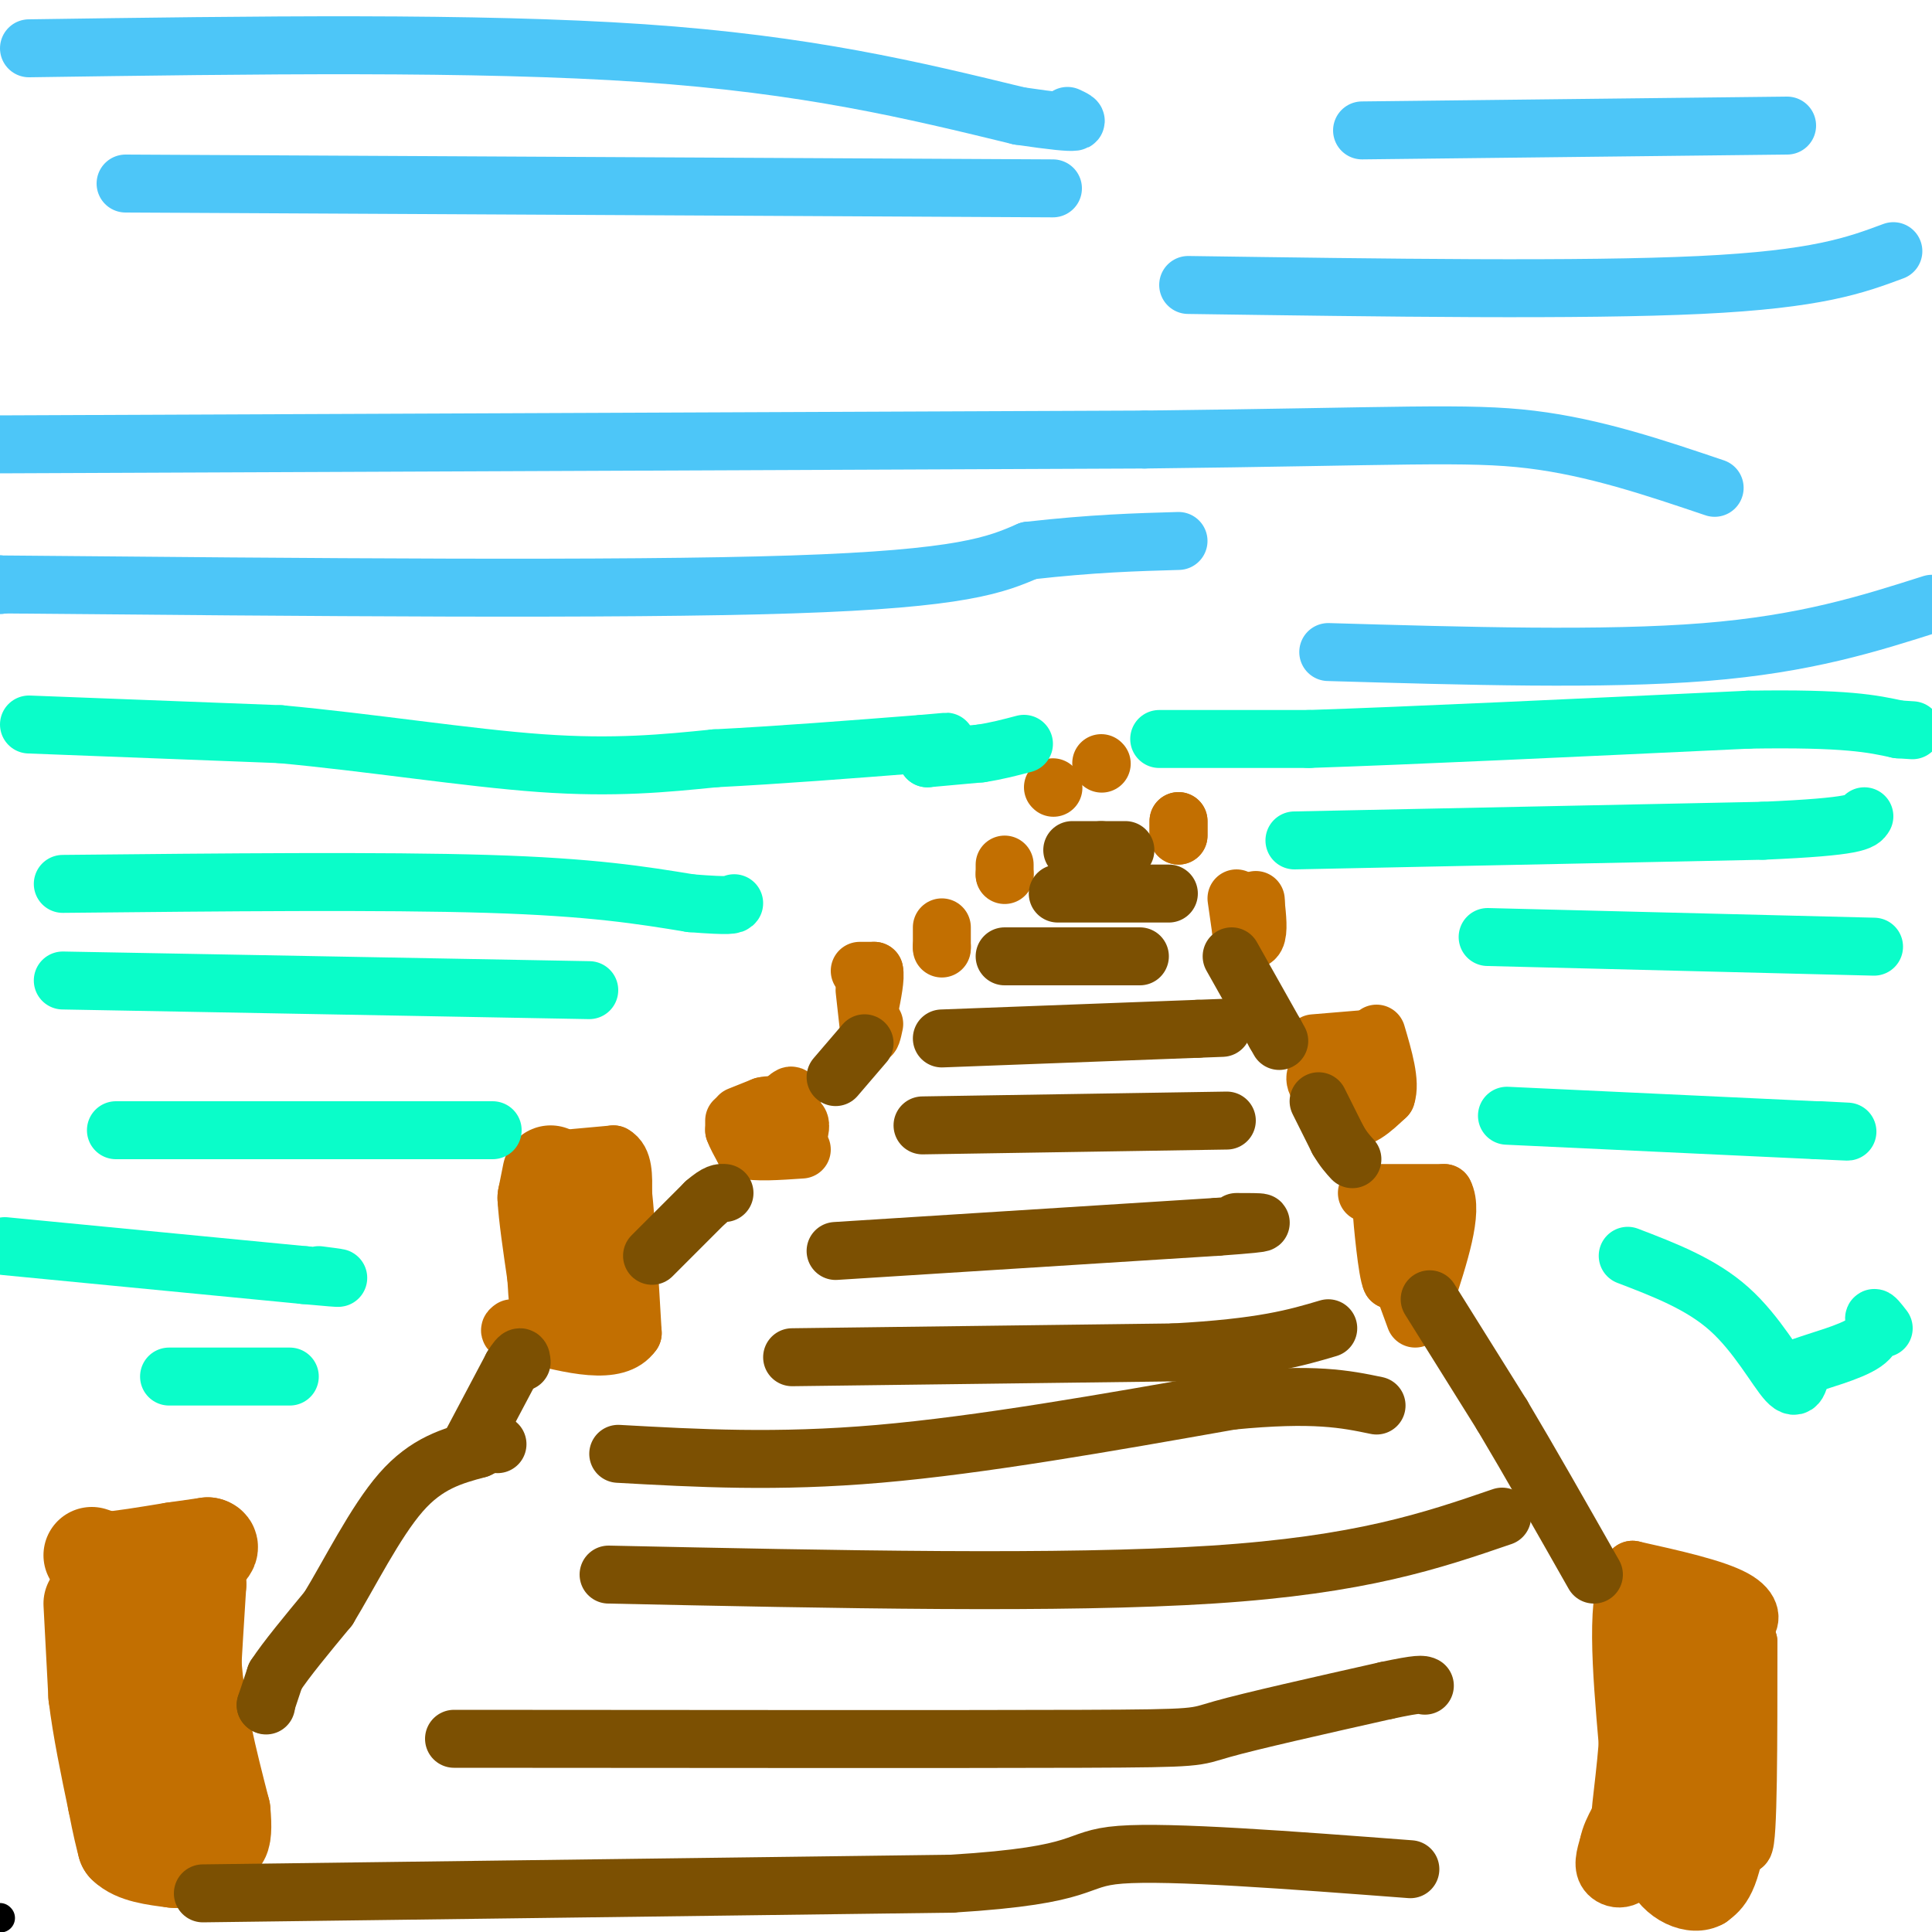 <svg viewBox='0 0 400 400' version='1.1' xmlns='http://www.w3.org/2000/svg' xmlns:xlink='http://www.w3.org/1999/xlink'><g fill='none' stroke='#000000' stroke-width='6' stroke-linecap='round' stroke-linejoin='round'><path d='M0,397c0.000,0.000 0.100,0.100 0.1,0.1'/></g>
<g fill='none' stroke='#C26F01' stroke-width='20' stroke-linecap='round' stroke-linejoin='round'><path d='M19,322c0.000,0.000 3.000,1.000 3,1'/><path d='M22,323c2.833,-0.167 8.417,-1.083 14,-2'/><path d='M36,321c3.500,-0.500 5.250,-0.750 7,-1'/><path d='M43,320c1.000,0.167 0.000,1.083 -1,2'/><path d='M19,332c0.000,0.000 1.000,19.000 1,19'/><path d='M20,351c0.833,6.833 2.417,14.417 4,22'/><path d='M24,373c1.000,5.167 1.500,7.083 2,9'/><path d='M26,382c2.000,2.000 6.000,2.500 10,3'/><path d='M36,385c2.489,0.244 3.711,-0.644 4,-4c0.289,-3.356 -0.356,-9.178 -1,-15'/><path d='M39,366c0.167,-8.833 1.083,-23.417 2,-38'/><path d='M41,328c-0.178,-3.733 -1.622,5.933 -1,16c0.622,10.067 3.311,20.533 6,31'/><path d='M46,375c0.667,6.778 -0.667,8.222 -3,0c-2.333,-8.222 -5.667,-26.111 -9,-44'/><path d='M34,331c-1.833,-5.167 -1.917,3.917 -2,13'/><path d='M114,243c0.000,0.000 -1.000,5.000 -1,5'/><path d='M113,248c0.167,3.500 1.083,9.750 2,16'/><path d='M115,264c0.311,3.733 0.089,5.067 1,6c0.911,0.933 2.956,1.467 5,2'/><path d='M121,272c1.167,-1.333 1.583,-5.667 2,-10'/><path d='M123,262c0.333,-4.167 0.167,-9.583 0,-15'/><path d='M123,247c-0.833,-2.833 -2.917,-2.417 -5,-2'/></g>
<g fill='none' stroke='#C26F01' stroke-width='12' stroke-linecap='round' stroke-linejoin='round'><path d='M153,231c0.000,0.000 5.000,-2.000 5,-2'/><path d='M158,229c1.333,-0.333 2.167,-0.167 3,0'/><path d='M161,229c1.222,-0.800 2.778,-2.800 3,-2c0.222,0.800 -0.889,4.400 -2,8'/><path d='M162,235c-1.000,1.167 -2.500,0.083 -4,-1'/><path d='M158,234c0.500,-0.500 3.750,-1.250 7,-2'/><path d='M165,232c1.167,0.333 0.583,2.167 0,4'/><path d='M179,205c0.000,0.000 1.000,9.000 1,9'/><path d='M180,214c0.333,1.167 0.667,-0.417 1,-2'/><path d='M195,192c0.000,0.000 0.000,4.000 0,4'/><path d='M195,196c0.000,0.667 0.000,0.333 0,0'/><path d='M208,179c0.000,0.000 0.000,2.000 0,2'/><path d='M208,181c0.000,0.333 0.000,0.167 0,0'/><path d='M178,201c0.000,0.000 3.000,0.000 3,0'/><path d='M181,201c0.333,1.333 -0.333,4.667 -1,8'/><path d='M152,232c0.000,0.000 0.000,2.000 0,2'/><path d='M152,234c0.333,1.000 1.167,2.500 2,4'/><path d='M154,238c2.333,0.667 7.167,0.333 12,0'/><path d='M116,240c0.000,0.000 11.000,-1.000 11,-1'/><path d='M127,239c2.167,1.167 2.083,4.583 2,8'/><path d='M129,247c0.667,6.167 1.333,17.583 2,29'/><path d='M131,276c-3.333,4.833 -12.667,2.417 -22,0'/><path d='M109,276c-4.167,-0.167 -3.583,-0.583 -3,-1'/><path d='M283,247c0.000,0.000 16.000,0.000 16,0'/><path d='M299,247c2.000,3.667 -1.000,12.833 -4,22'/><path d='M295,269c-1.500,0.667 -3.250,-8.667 -5,-18'/><path d='M290,251c-1.167,-0.667 -1.583,6.667 -2,14'/><path d='M288,265c-0.800,-1.422 -1.800,-11.978 -2,-15c-0.200,-3.022 0.400,1.489 1,6'/><path d='M287,256c1.167,3.833 3.583,10.417 6,17'/><path d='M272,216c0.000,0.000 12.000,-1.000 12,-1'/><path d='M284,215c1.500,2.167 -0.750,8.083 -3,14'/><path d='M281,229c-2.289,1.467 -6.511,-1.867 -8,-4c-1.489,-2.133 -0.244,-3.067 1,-4'/><path d='M274,221c0.167,-1.167 0.083,-2.083 0,-3'/><path d='M274,218c0.833,1.667 2.917,7.333 5,13'/><path d='M279,231c2.167,1.500 5.083,-1.250 8,-4'/><path d='M287,227c1.000,-2.833 -0.500,-7.917 -2,-13'/><path d='M256,186c0.000,0.000 1.000,7.000 1,7'/><path d='M257,193c0.822,1.622 2.378,2.178 3,1c0.622,-1.178 0.311,-4.089 0,-7'/><path d='M260,187c0.000,-1.167 0.000,-0.583 0,0'/><path d='M244,170c0.000,0.000 0.000,3.000 0,3'/><path d='M244,173c0.000,0.000 0.000,-1.500 0,-3'/><path d='M218,163c0.000,0.000 0.100,0.100 0.1,0.1'/><path d='M228,158c0.000,0.000 0.100,0.100 0.1,0.1'/><path d='M334,327c0.000,0.000 8.000,6.000 8,6'/><path d='M342,333c3.333,2.089 7.667,4.311 11,5c3.333,0.689 5.667,-0.156 8,-1'/><path d='M361,337c1.733,-1.222 2.067,-3.778 -2,-6c-4.067,-2.222 -12.533,-4.111 -21,-6'/><path d='M338,325c-3.667,5.000 -2.333,20.500 -1,36'/><path d='M337,361c-0.822,10.356 -2.378,18.244 -1,16c1.378,-2.244 5.689,-14.622 10,-27'/><path d='M346,350c1.556,-9.178 0.444,-18.622 1,-13c0.556,5.622 2.778,26.311 5,47'/><path d='M352,384c0.867,9.933 0.533,11.267 1,3c0.467,-8.267 1.733,-26.133 3,-44'/><path d='M356,343c1.333,-0.833 3.167,19.083 5,39'/><path d='M361,382c1.000,-0.500 1.000,-21.250 1,-42'/><path d='M362,340c-0.022,0.978 -0.578,24.422 -2,37c-1.422,12.578 -3.711,14.289 -6,16'/><path d='M354,393c-3.644,2.133 -9.756,-0.533 -12,-6c-2.244,-5.467 -0.622,-13.733 1,-22'/><path d='M343,365c-0.107,0.583 -0.875,13.042 -3,19c-2.125,5.958 -5.607,5.417 -7,4c-1.393,-1.417 -0.696,-3.708 0,-6'/><path d='M333,382c0.333,-1.833 1.167,-3.417 2,-5'/></g>
<g fill='none' stroke='#7C5002' stroke-width='12' stroke-linecap='round' stroke-linejoin='round'><path d='M55,353c0.000,0.000 0.100,0.100 0.1,0.1'/><path d='M55,353c0.000,0.000 2.000,-6.000 2,-6'/><path d='M57,347c2.167,-3.333 6.583,-8.667 11,-14'/><path d='M68,333c4.333,-7.111 9.667,-17.889 15,-24c5.333,-6.111 10.667,-7.556 16,-9'/><path d='M99,300c3.333,-1.667 3.667,-1.333 4,-1'/><path d='M97,300c0.000,0.000 9.000,-17.000 9,-17'/><path d='M106,283c1.833,-3.000 1.917,-2.000 2,-1'/><path d='M135,260c0.000,0.000 11.000,-11.000 11,-11'/><path d='M146,249c2.500,-2.167 3.250,-2.083 4,-2'/><path d='M173,223c0.000,0.000 6.000,-7.000 6,-7'/><path d='M255,198c0.000,0.000 9.000,16.000 9,16'/><path d='M264,214c1.500,2.667 0.750,1.333 0,0'/><path d='M273,228c0.000,0.000 4.000,8.000 4,8'/><path d='M277,236c1.167,2.000 2.083,3.000 3,4'/><path d='M296,269c0.000,0.000 15.000,24.000 15,24'/><path d='M311,293c5.667,9.500 12.333,21.250 19,33'/><path d='M42,392c0.000,0.000 155.000,-2.000 155,-2'/><path d='M197,390c29.222,-1.778 24.778,-5.222 35,-6c10.222,-0.778 35.111,1.111 60,3'/><path d='M94,360c52.422,0.044 104.844,0.089 130,0c25.156,-0.089 23.044,-0.311 29,-2c5.956,-1.689 19.978,-4.844 34,-8'/><path d='M287,350c7.000,-1.500 7.500,-1.250 8,-1'/><path d='M126,326c47.083,1.000 94.167,2.000 125,0c30.833,-2.000 45.417,-7.000 60,-12'/><path d='M164,281c0.000,0.000 79.000,-1.000 79,-1'/><path d='M243,280c18.500,-1.000 25.250,-3.000 32,-5'/><path d='M128,301c16.417,0.917 32.833,1.833 54,0c21.167,-1.833 47.083,-6.417 73,-11'/><path d='M255,290c17.167,-1.667 23.583,-0.333 30,1'/><path d='M173,259c0.000,0.000 79.000,-5.000 79,-5'/><path d='M252,254c13.833,-1.000 8.917,-1.000 4,-1'/><path d='M191,233c0.000,0.000 63.000,-1.000 63,-1'/><path d='M195,215c0.000,0.000 53.000,-2.000 53,-2'/><path d='M248,213c8.833,-0.333 4.417,-0.167 0,0'/><path d='M208,198c0.000,0.000 28.000,0.000 28,0'/><path d='M219,185c0.000,0.000 23.000,0.000 23,0'/><path d='M222,176c0.000,0.000 6.000,0.000 6,0'/><path d='M228,176c1.833,0.000 3.417,0.000 5,0'/></g>
<g fill='none' stroke='#4DC6F8' stroke-width='12' stroke-linecap='round' stroke-linejoin='round'><path d='M6,10c46.417,-0.667 92.833,-1.333 127,1c34.167,2.333 56.083,7.667 78,13'/><path d='M211,24c14.667,2.167 12.333,1.083 10,0'/><path d='M26,38c0.000,0.000 192.000,1.000 192,1'/><path d='M0,92c0.000,0.000 237.000,-1.000 237,-1'/><path d='M237,91c52.956,-0.600 66.844,-1.600 80,0c13.156,1.600 25.578,5.800 38,10'/><path d='M0,121c0.000,0.000 0.100,0.100 0.1,0.1'/><path d='M0,121c0.000,0.000 0.100,0.100 0.1,0.1'/><path d='M0,121c64.250,0.583 128.500,1.167 164,0c35.500,-1.167 42.250,-4.083 49,-7'/><path d='M213,114c13.333,-1.500 22.167,-1.750 31,-2'/><path d='M246,59c40.833,0.583 81.667,1.167 106,0c24.333,-1.167 32.167,-4.083 40,-7'/><path d='M282,27c0.000,0.000 88.000,-1.000 88,-1'/><path d='M275,135c28.583,0.833 57.167,1.667 78,0c20.833,-1.667 33.917,-5.833 47,-10'/></g>
<g fill='none' stroke='#0AFDC9' stroke-width='12' stroke-linecap='round' stroke-linejoin='round'><path d='M6,150c0.000,0.000 52.000,2.000 52,2'/><path d='M58,152c18.489,1.689 38.711,4.911 54,6c15.289,1.089 25.644,0.044 36,-1'/><path d='M148,157c13.167,-0.667 28.083,-1.833 43,-3'/><path d='M191,154c7.444,-0.600 4.556,-0.600 3,0c-1.556,0.600 -1.778,1.800 -2,3'/><path d='M192,157c0.000,0.000 11.000,-1.000 11,-1'/><path d='M203,156c3.333,-0.500 6.167,-1.250 9,-2'/><path d='M240,153c0.000,0.000 31.000,0.000 31,0'/><path d='M271,153c20.333,-0.667 55.667,-2.333 91,-4'/><path d='M362,149c20.333,-0.333 25.667,0.833 31,2'/><path d='M393,151c5.167,0.333 2.583,0.167 0,0'/><path d='M268,174c0.000,0.000 97.000,-2.000 97,-2'/><path d='M365,172c19.667,-0.833 20.333,-1.917 21,-3'/><path d='M308,194c0.000,0.000 80.000,2.000 80,2'/><path d='M312,231c0.000,0.000 64.000,3.000 64,3'/><path d='M376,234c10.833,0.500 5.917,0.250 1,0'/><path d='M337,260c7.600,2.911 15.200,5.822 21,11c5.800,5.178 9.800,12.622 12,15c2.200,2.378 2.600,-0.311 3,-3'/><path d='M373,283c3.310,-1.274 10.083,-2.958 13,-5c2.917,-2.042 1.976,-4.440 2,-5c0.024,-0.560 1.012,0.720 2,2'/><path d='M13,183c33.167,-0.333 66.333,-0.667 88,0c21.667,0.667 31.833,2.333 42,4'/><path d='M143,187c8.500,0.667 8.750,0.333 9,0'/><path d='M13,203c0.000,0.000 109.000,2.000 109,2'/><path d='M24,234c0.000,0.000 78.000,0.000 78,0'/><path d='M1,258c0.000,0.000 62.000,6.000 62,6'/><path d='M63,264c10.833,1.000 6.917,0.500 3,0'/><path d='M35,285c0.000,0.000 25.000,0.000 25,0'/></g>
</svg>